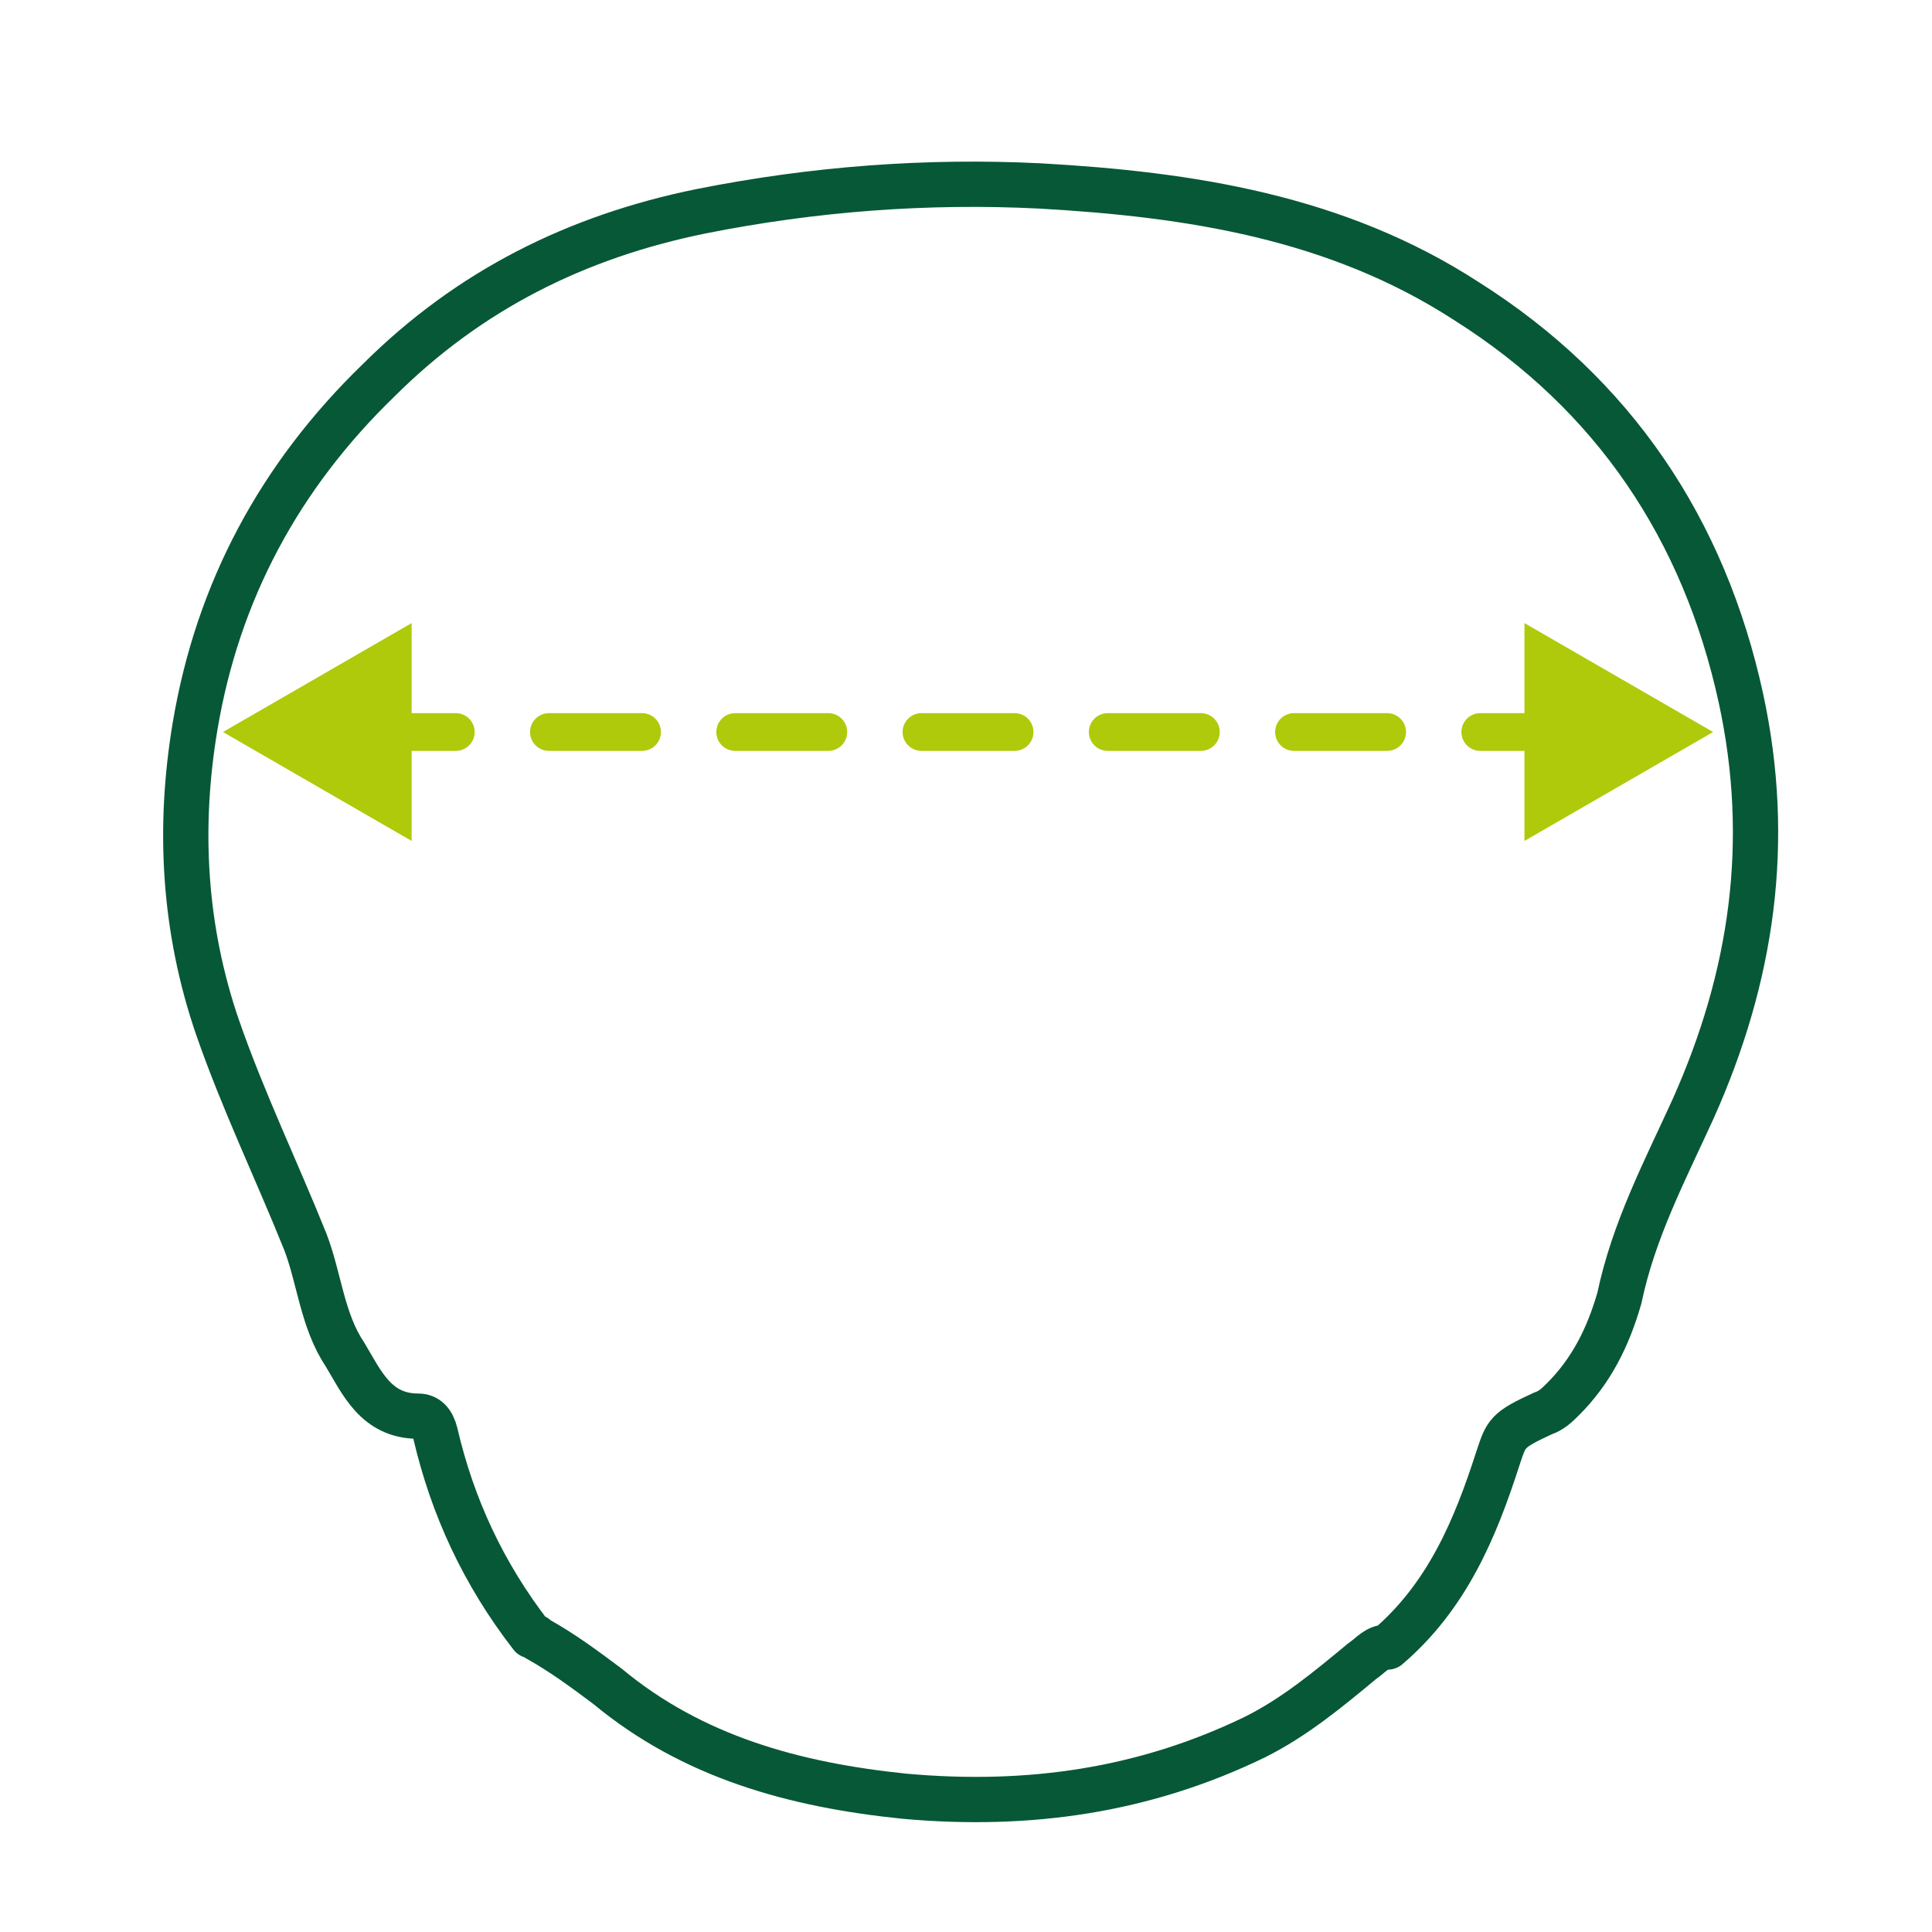 <svg width="256" height="256" viewBox="0 0 256 256" fill="none" xmlns="http://www.w3.org/2000/svg">
<rect width="256" height="256" fill="white"/>
<path d="M80.518 223.46C77.522 221.222 74.526 218.984 71.156 217.119C70.782 216.746 70.782 216.746 70.407 216.746C64.041 208.539 59.922 199.587 57.675 189.888C57.3 188.396 56.551 187.65 55.428 187.65C49.811 187.65 47.938 183.174 45.691 179.444C42.696 174.967 42.321 169.372 40.449 164.523C36.704 155.197 32.21 145.871 28.84 136.173C24.346 123.117 23.597 109.688 25.844 96.259C28.84 78.354 37.078 63.06 50.185 50.377C62.169 38.441 76.399 31.353 92.876 27.996C107.855 25.012 122.834 23.893 137.814 24.639C157.661 25.758 177.134 28.742 194.36 39.933C213.833 52.243 225.816 70.148 230.685 92.529C234.804 111.553 232.182 129.458 224.318 146.991C220.574 155.197 216.454 163.03 214.582 171.983C213.084 177.205 210.837 181.682 207.092 185.412C206.343 186.158 205.594 186.904 204.471 187.277C199.603 189.515 199.603 189.888 198.479 193.245C195.483 202.571 191.739 211.524 183.875 218.238C182.377 218.238 181.628 219.357 180.504 220.103L180.504 220.103C176.01 223.833 171.517 227.564 166.274 230.175C151.669 237.262 136.316 239.5 119.839 238.008C105.234 236.516 91.752 232.786 80.518 223.46L80.518 223.46Z" stroke="#075837" stroke-width="6" stroke-miterlimit="10" stroke-linejoin="round"/>
<path d="M29.543 96.996L54.543 111.43V82.562L29.543 96.996ZM226.996 96.996L201.996 82.562V111.43L226.996 96.996ZM35.713 99.496C37.094 99.496 38.213 98.377 38.213 96.996C38.213 95.615 37.094 94.496 35.713 94.496V96.996V99.496ZM48.054 94.496C46.673 94.496 45.554 95.615 45.554 96.996C45.554 98.377 46.673 99.496 48.054 99.496V96.996V94.496ZM60.395 99.496C61.776 99.496 62.895 98.377 62.895 96.996C62.895 95.615 61.776 94.496 60.395 94.496V96.996V99.496ZM72.736 94.496C71.355 94.496 70.236 95.615 70.236 96.996C70.236 98.377 71.355 99.496 72.736 99.496V96.996V94.496ZM85.077 99.496C86.457 99.496 87.577 98.377 87.577 96.996C87.577 95.615 86.457 94.496 85.077 94.496V96.996V99.496ZM97.418 94.496C96.037 94.496 94.918 95.615 94.918 96.996C94.918 98.377 96.037 99.496 97.418 99.496V96.996V94.496ZM109.758 99.496C111.139 99.496 112.258 98.377 112.258 96.996C112.258 95.615 111.139 94.496 109.758 94.496V96.996V99.496ZM122.099 94.496C120.719 94.496 119.599 95.615 119.599 96.996C119.599 98.377 120.719 99.496 122.099 99.496V96.996V94.496ZM134.44 99.496C135.821 99.496 136.94 98.377 136.94 96.996C136.94 95.615 135.821 94.496 134.44 94.496V96.996V99.496ZM146.781 94.496C145.4 94.496 144.281 95.615 144.281 96.996C144.281 98.377 145.4 99.496 146.781 99.496V96.996V94.496ZM159.122 99.496C160.502 99.496 161.622 98.377 161.622 96.996C161.622 95.615 160.502 94.496 159.122 94.496V96.996V99.496ZM171.463 94.496C170.082 94.496 168.963 95.615 168.963 96.996C168.963 98.377 170.082 99.496 171.463 99.496V96.996V94.496ZM183.803 99.496C185.184 99.496 186.303 98.377 186.303 96.996C186.303 95.615 185.184 94.496 183.803 94.496V96.996V99.496ZM196.144 94.496C194.764 94.496 193.644 95.615 193.644 96.996C193.644 98.377 194.764 99.496 196.144 99.496V96.996V94.496ZM208.485 99.496C209.866 99.496 210.985 98.377 210.985 96.996C210.985 95.615 209.866 94.496 208.485 94.496V96.996V99.496ZM220.826 94.496C219.445 94.496 218.326 95.615 218.326 96.996C218.326 98.377 219.445 99.496 220.826 99.496V96.996V94.496ZM48.054 96.996V99.496H60.395V96.996V94.496H48.054V96.996ZM72.736 96.996V99.496H85.077V96.996V94.496H72.736V96.996ZM97.418 96.996V99.496H109.758V96.996V94.496H97.418V96.996ZM122.099 96.996V99.496H134.44V96.996V94.496H122.099V96.996ZM146.781 96.996V99.496H159.122V96.996V94.496H146.781V96.996ZM171.463 96.996V99.496H183.803V96.996V94.496H171.463V96.996ZM196.144 96.996V99.496H208.485V96.996V94.496H196.144V96.996Z" fill="#AFCA0B"/>
</svg>
